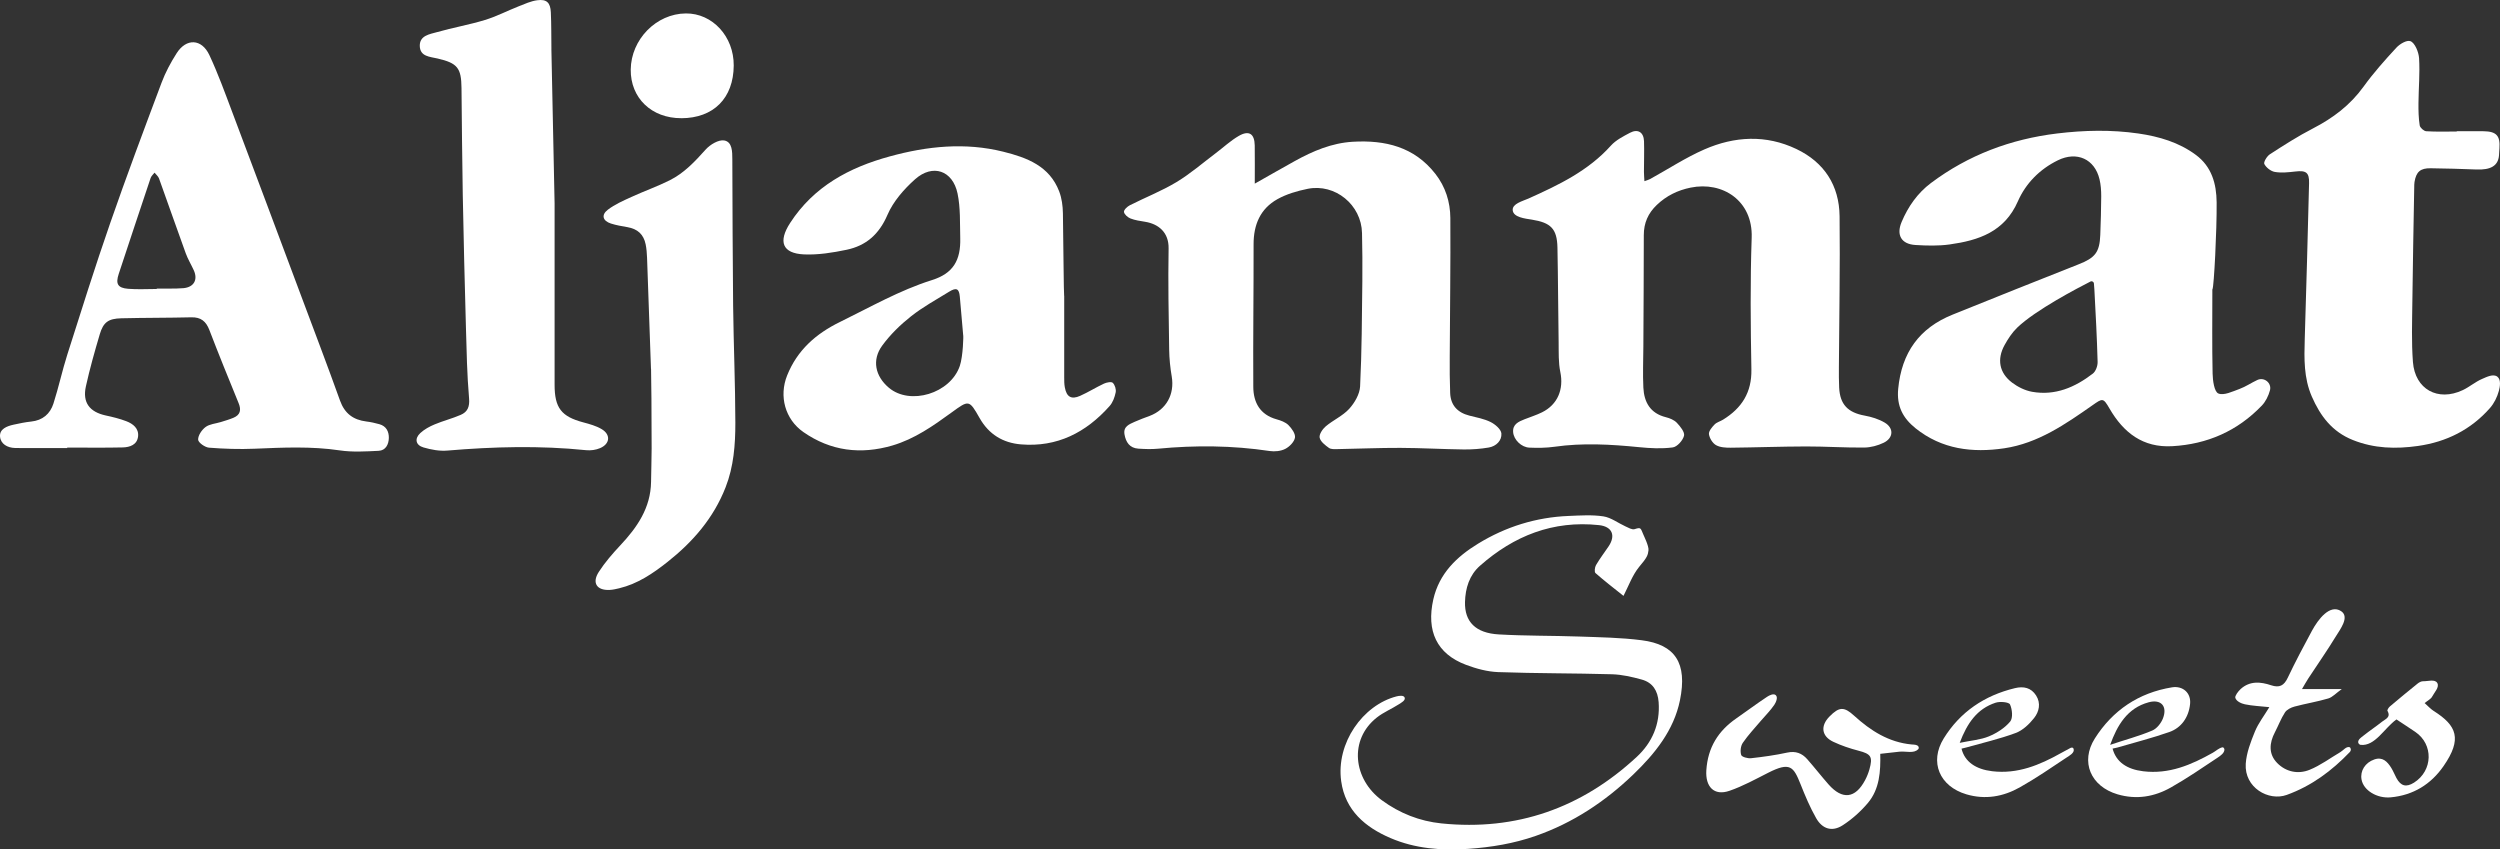 <svg viewBox="163.3 391.65 693.99 235.81" data-name="Layer 1" id="Layer_1" xmlns="http://www.w3.org/2000/svg">
  <rect x="163.3" y="391.65" width="693.99" height="235.81" fill="#333333" stroke="none"/>
  <defs>
    <style>
      .cls-1 {
        fill: #fff;
      }
    </style>
  </defs>
  <path d="M777.47,471.92s-.03.05-.03.07c0,7.79-.1,15.58.07,23.36.04,1.94.45,5.02,1.58,5.52,1.51.66,3.96-.55,5.89-1.25,1.72-.63,3.27-1.71,4.95-2.49,1.91-.89,4.04.84,3.5,2.88-.41,1.52-1.19,3.11-2.25,4.22-6.76,7.06-15.15,10.74-24.88,11.28-8.13.45-13.52-3.73-17.42-10.47-1.75-3.02-1.92-2.85-4.68-.92-7.54,5.28-15.16,10.58-24.52,11.97-8.84,1.31-17.33.31-24.65-5.57-3.51-2.83-5.26-6.14-4.8-10.94.96-10.02,5.84-16.88,15.15-20.61,11.61-4.66,23.21-9.35,34.86-13.92,4.62-1.81,5.91-3.3,6.09-8.22.13-3.57.25-7.14.26-10.71,0-1.57-.11-3.18-.47-4.69-1.34-5.65-6.3-7.87-11.57-5.28-5.05,2.48-8.91,6.4-11.1,11.39-3.71,8.48-10.91,10.85-18.97,11.97-3.1.43-6.3.34-9.44.15-3.93-.23-5.4-2.75-3.86-6.39,1.8-4.28,4.43-8.03,8.15-10.82,10.4-7.79,22.15-12.19,35.02-13.75,7.53-.91,15.05-1.08,22.58.01,5.74.84,11.21,2.44,15.92,5.93,4.4,3.25,5.73,8,5.78,13.18.07,7.85-.74,23.34-1.15,24.11ZM744.56,470.33c-.04-.46-.54-.74-.95-.53-3.31,1.68-15.3,7.92-20.37,12.83-1.4,1.36-2.53,3.09-3.48,4.81-2.17,3.94-1.48,7.72,2.08,10.42,1.6,1.21,3.61,2.2,5.56,2.55,6.39,1.14,11.92-1.24,16.86-5.05.81-.62,1.36-2.14,1.33-3.23-.18-6.72-.54-13.43-.9-20.14-.02-.4-.08-1.1-.13-1.68Z" class="cls-1"></path>
  <path d="M619.81,441.94c.72-.27,1.18-.38,1.57-.6,5.01-2.76,9.83-5.93,15.04-8.21,8.38-3.67,17.11-4.15,25.56-.11,7.73,3.69,11.89,10.12,11.98,18.65.16,13.95-.11,27.89-.19,41.84-.01,1.91-.02,3.82.07,5.73.23,4.7,2.42,6.93,7.09,7.78,1.91.35,3.89.96,5.55,1.94,2.59,1.53,2.45,4.26-.27,5.59-1.65.8-3.61,1.32-5.43,1.34-5.38.05-10.77-.32-16.16-.31-6.96.02-13.93.28-20.89.35-1.38.01-2.95-.07-4.08-.72-.96-.55-1.8-1.93-1.95-3.04-.11-.83.84-1.94,1.56-2.69.6-.62,1.59-.86,2.36-1.34,5.17-3.19,7.98-7.53,7.86-13.91-.22-12.2-.34-24.43.08-36.62.35-10.27-8.1-15.69-16.95-13.88-3.58.73-6.7,2.25-9.38,4.8-2.45,2.33-3.62,5.04-3.62,8.4,0,10.29-.07,20.58-.12,30.87-.02,3.82-.19,7.64,0,11.45.2,4.04,1.91,7.13,6.24,8.21,1.09.27,2.31.77,3.05,1.55.95,1.01,2.25,2.6,2,3.6-.33,1.31-1.91,3.08-3.14,3.24-3.06.41-6.25.24-9.35-.07-7.84-.78-15.65-1.23-23.5-.11-2.28.32-4.63.34-6.94.24-2.21-.09-4.34-2.18-4.51-4.3-.17-2.2,1.52-2.92,3.18-3.58,1.61-.64,3.28-1.15,4.83-1.92,4.38-2.16,6.07-6.42,5.09-11.18-.55-2.64-.43-5.44-.47-8.17-.14-8.8-.15-17.6-.33-26.4-.11-5.29-1.91-6.9-7.09-7.74-1.87-.3-5.16-.63-5.33-2.62-.16-1.81,2.76-2.52,4.38-3.24,8.36-3.76,16.56-7.66,22.86-14.67,1.39-1.55,3.44-2.59,5.33-3.59,2.18-1.15,3.79-.14,3.88,2.34.09,2.82-.02,5.65-.02,8.47,0,.79.08,1.58.13,2.63Z" class="cls-1"></path>
  <path d="M511.6,442.64c4.06-2.3,7.56-4.3,11.09-6.26,5.05-2.8,10.31-5.04,16.17-5.38,8.96-.51,17.01,1.39,22.88,8.89,2.83,3.61,4.14,7.83,4.17,12.28.08,12.87-.11,25.74-.17,38.61-.02,3.32-.01,6.64.12,9.96.13,3.36,1.99,5.43,5.32,6.28,2,.51,4.1.88,5.92,1.79,1.26.63,2.88,2.01,2.98,3.16.16,1.97-1.44,3.56-3.5,3.91-2.27.39-4.61.56-6.91.54-5.88-.07-11.77-.42-17.65-.44-5.8-.02-11.6.24-17.4.34-.82.01-1.83.09-2.41-.33-1.05-.75-2.36-1.76-2.58-2.85-.18-.92.81-2.39,1.69-3.14,2.07-1.74,4.72-2.9,6.51-4.86,1.51-1.66,2.92-4.08,3.03-6.23.48-9.69.5-19.41.62-29.12.06-4.48,0-8.97-.09-13.45-.16-7.81-7.45-13.82-15.1-12.27-2.88.59-5.83,1.44-8.37,2.86-4.76,2.65-6.64,7.09-6.63,12.52.03,13.21-.17,26.41-.08,39.62.03,4.3,1.86,7.69,6.44,8.97,1.18.33,2.48.79,3.31,1.61.92.92,1.99,2.42,1.82,3.48-.2,1.19-1.52,2.53-2.7,3.13-1.23.63-2.92.8-4.32.59-10.33-1.55-20.66-1.63-31.03-.64-1.8.17-3.65.1-5.46-.02-2.38-.17-3.43-1.78-3.81-3.94-.39-2.22,1.32-2.82,2.82-3.51,1.36-.62,2.77-1.11,4.17-1.64,4.64-1.77,6.95-6.03,6.12-10.93-.42-2.44-.67-4.93-.71-7.4-.14-9.38-.33-18.77-.16-28.15.08-4.51-2.85-6.8-6.49-7.4-1.39-.23-2.82-.42-4.11-.93-.76-.3-1.71-1.14-1.79-1.82-.06-.56.92-1.49,1.64-1.85,4.29-2.17,8.81-3.94,12.92-6.41,3.87-2.33,7.33-5.34,10.95-8.07,2.11-1.59,4.07-3.43,6.34-4.75,2.85-1.66,4.4-.63,4.45,2.65.05,3.37.01,6.74.01,10.59Z" class="cls-1"></path>
  <path d="M458.72,473.77c0,7.56,0,15.11,0,22.67,0,.91,0,1.84.17,2.73.48,2.66,1.79,3.46,4.24,2.37,2.27-1.01,4.38-2.35,6.63-3.4.73-.34,2.05-.6,2.44-.22.6.58.98,1.82.81,2.65-.27,1.34-.8,2.8-1.69,3.8-6.53,7.34-14.55,11.47-24.59,10.64-5-.41-8.91-2.77-11.47-7.27-2.93-5.16-2.98-5.1-7.8-1.59-5.11,3.72-10.28,7.36-16.44,9.17-8.79,2.57-17.11,1.55-24.7-3.73-5.08-3.54-6.83-9.95-4.51-15.73,2.81-7.01,7.98-11.57,14.67-14.84,8.41-4.11,16.53-8.79,25.55-11.63,5.86-1.84,8-5.48,7.83-11.67-.11-4.13.09-8.37-.75-12.37-1.35-6.41-6.9-8.29-11.8-3.93-3.08,2.75-6.06,6.16-7.66,9.89-2.32,5.39-5.94,8.55-11.37,9.68-3.85.8-7.87,1.45-11.77,1.28-6.06-.27-7.23-3.55-3.88-8.72,6.6-10.18,16.44-15.42,27.69-18.49,10.37-2.84,20.88-3.94,31.48-1.3,6.59,1.64,12.84,3.97,15.53,11.04.72,1.89,1,4.04,1.03,6.07.12,7.64.24,22.92.34,22.92ZM430.67,484.65c-.31-3.55-.6-7.11-.93-10.66-.2-2.21-.94-2.6-2.92-1.39-3.6,2.22-7.35,4.27-10.65,6.88-2.95,2.33-5.74,5.06-7.96,8.09-2.94,4-1.96,8.52,1.84,11.72,5.87,4.95,17.06,1.63,19.69-6.06.91-2.68,1.05-8.57.93-8.58Z" class="cls-1"></path>
  <path d="M181.93,516.03c-4.15,0-8.3,0-12.45,0-.66,0-1.33,0-1.99-.02-2.16-.05-4.01-1.14-4.18-3.16-.18-2.1,1.88-2.9,3.74-3.31,1.62-.35,3.25-.7,4.9-.87,3.19-.33,5.27-2.13,6.19-5.01,1.44-4.5,2.43-9.13,3.86-13.63,3.87-12.17,7.69-24.36,11.88-36.42,4.54-13.08,9.4-26.04,14.27-39.01,1.07-2.85,2.54-5.6,4.18-8.17,2.69-4.23,6.95-4.06,9.09.51,2.39,5.1,4.31,10.42,6.3,15.7,6.41,17,12.77,34.03,19.14,51.05,3.63,9.71,7.33,19.41,10.83,29.17,1.29,3.59,3.68,5.34,7.3,5.79,1.23.15,2.45.42,3.65.76,1.88.53,2.63,2.03,2.6,3.81-.04,1.79-.87,3.47-2.81,3.57-3.61.18-7.29.41-10.84-.12-7.88-1.17-15.72-.79-23.61-.46-4.21.18-8.46.04-12.66-.29-1.12-.09-2.99-1.41-3.02-2.22-.04-1.18,1.02-2.74,2.07-3.52,1.12-.83,2.79-.93,4.21-1.37,1.18-.37,2.38-.71,3.52-1.19,1.92-.8,2.21-2.17,1.44-4.05-2.76-6.75-5.51-13.5-8.12-20.31-.93-2.42-2.35-3.59-5-3.53-6.48.16-12.96.11-19.43.27-3.63.09-5.01,1.09-6.01,4.48-1.41,4.77-2.77,9.56-3.84,14.42-.99,4.48,1.01,7.1,5.51,8.08,1.94.42,3.89.89,5.73,1.6,1.85.71,3.49,2,3.25,4.21-.26,2.33-2.28,3.01-4.25,3.06-5.14.12-10.28.04-15.43.04,0,.05,0,.11,0,.16ZM206.81,471.86s0-.06,0-.1c1.24,0,2.49.01,3.73,0,1.24-.02,2.49,0,3.73-.12,2.86-.29,4.01-2.33,2.83-4.95-.72-1.58-1.64-3.08-2.23-4.7-2.52-6.92-4.93-13.88-7.43-20.81-.22-.6-.82-1.07-1.24-1.6-.37.49-.9.93-1.09,1.49-2.98,8.86-5.91,17.74-8.85,26.62-.91,2.75-.3,3.89,2.6,4.13,2.63.22,5.3.05,7.95.05Z" class="cls-1"></path>
  <path d="M845.29,428.08c2.49,0,4.98-.03,7.47,0,3.53.05,4.63,1.26,4.37,4.74-.05.66-.06,1.33-.12,1.99-.24,2.86-2.29,4.06-6.28,3.89-4.22-.18-8.45-.27-12.68-.34-2.86-.05-4.03.98-4.49,3.8-.08.49-.07.99-.08,1.49-.18,10.62-.4,21.24-.52,31.87-.06,5.54-.26,11.11.16,16.62.58,7.59,6.93,11.06,13.83,7.81,1.87-.88,3.48-2.3,5.37-3.11,1.27-.54,3.1-1.5,4.24-.62,1.06.82.74,2.76.41,3.96-.46,1.69-1.31,3.44-2.47,4.75-5.3,6.01-12.07,9.4-19.99,10.52-6.14.87-12.12.72-18.04-1.64-5.79-2.3-9.06-6.68-11.42-12.09-2.23-5.12-2.13-10.5-1.96-15.92.45-14.43.84-28.87,1.2-43.3.07-2.98-.83-3.59-3.81-3.24-1.89.22-3.85.43-5.69.12-1.11-.19-2.4-1.2-2.92-2.2-.27-.53.73-2.18,1.55-2.71,3.9-2.52,7.82-5.04,11.94-7.16,5.56-2.87,10.34-6.46,14.05-11.6,2.76-3.82,5.92-7.37,9.13-10.84.94-1.02,2.86-2.15,3.86-1.8,1.27.43,2.33,3.09,2.43,4.76.25,4.12-.13,8.28-.17,12.43-.02,2.07.02,4.16.34,6.19.1.65,1.14,1.58,1.8,1.63,2.81.18,5.64.08,8.47.08v-.09Z" class="cls-1"></path>
  <path d="M316.37,405.28c-.05-3.4,0-6.81-.16-10.21-.12-2.7-1.18-3.71-3.79-3.35-1.75.24-3.44,1.01-5.11,1.67-3.15,1.24-6.19,2.83-9.41,3.81-4.35,1.33-8.88,2.11-13.26,3.36-2.04.58-4.88.93-4.81,3.85.07,2.96,2.81,2.98,4.98,3.49,5.49,1.28,6.54,2.63,6.6,8.19.11,9.88.17,19.76.35,29.64.23,12.29.54,24.57.88,36.86.18,6.55.31,13.12.87,19.64.2,2.35-.42,3.77-2.33,4.59-2.35,1.02-4.87,1.65-7.23,2.64-1.42.59-2.85,1.37-3.97,2.4-1.67,1.55-1.31,3.36.88,4,2.11.61,4.43,1.06,6.6.87,12.85-1.09,25.69-1.43,38.55-.11,1.27.13,2.71-.07,3.87-.57,2.77-1.18,3-3.75.43-5.28-1.53-.91-3.34-1.4-5.09-1.87-6.11-1.62-7.97-4.03-7.97-10.45.01-16.78,0-33.55,0-50.33l-.89-42.83Z" class="cls-1"></path>
  <path d="M344.01,494.04c-.36-10.29-.71-20.57-1.09-30.86-.05-1.24-.14-2.5-.39-3.71-.57-2.78-2.25-4.27-5.04-4.76-1.55-.27-3.12-.53-4.61-1.01-2.27-.73-2.74-2.39-.85-3.83,1.94-1.48,4.27-2.5,6.51-3.53,3.53-1.62,7.23-2.92,10.7-4.66,3.98-2,6.99-5.21,9.95-8.52,1.22-1.37,3.6-2.8,5.16-2.52,2.24.4,2.23,3.11,2.24,5.23.06,13.52.07,27.05.22,40.57.13,10.87.6,21.74.62,32.61,0,6.05-.45,12.1-2.71,17.87-3.34,8.54-9.07,15.15-16.16,20.75-4.05,3.2-8.26,6.05-13.37,7.28-.88.21-1.77.42-2.66.46-3.57.17-4.97-1.96-3.01-5,1.69-2.62,3.78-5.03,5.92-7.32,4.72-5.02,8.49-10.44,8.59-17.68.04-3.07.15-6.14.16-9.21.02-7.39-.11-22.17-.16-22.17Z" class="cls-1"></path>
  <path d="M613.97,557.06c-2.7-2.16-5.31-4.16-7.77-6.33-.35-.31-.2-1.61.14-2.2,1.04-1.78,2.3-3.44,3.46-5.15,2.1-3.07,1.05-5.57-2.64-5.96-12.74-1.35-23.6,2.96-33.02,11.28-2.96,2.61-4.06,6.23-4.16,10.07-.14,5.48,2.95,8.62,9.36,8.99,7.44.43,14.92.33,22.37.59,5.78.21,11.61.29,17.33,1.03,9.28,1.19,12.72,6.31,10.61,16.66-1.7,8.34-6.96,14.84-12.92,20.57-7.84,7.54-16.81,13.5-27.18,17.1-6.04,2.1-12.27,3.14-18.67,3.58-7.46.51-14.75-.06-21.59-3-6.97-2.99-12.56-7.66-13.68-15.77-1.47-10.6,6-21.15,15.38-23.56.67-.17,1.98-.38,2.24.34.28.77-.94,1.42-1.59,1.84-2,1.29-4.27,2.22-6.13,3.68-7.84,6.18-6.56,17.14,1.38,22.97,4.96,3.64,10.51,5.81,16.52,6.43,20.86,2.14,38.96-4.28,54.25-18.47,4.28-3.97,6.52-9.09,6.07-15.18-.24-3.2-1.65-5.44-4.69-6.28-2.69-.74-5.49-1.39-8.26-1.47-10.53-.3-21.07-.22-31.6-.6-2.99-.11-6.07-.95-8.9-2.01-8.17-3.06-11.07-9.41-9.1-18.17,1.62-7.18,6.48-11.84,12.42-15.47,7.69-4.71,16.12-7.34,25.17-7.7,3.21-.13,6.48-.36,9.63.12,2.13.33,4.07,1.85,6.12,2.78.81.37,1.78.96,2.5.78,1.87-.6,1.65-.36,2.49,1.55.04.16,1.55,3.12,1.4,4.31-.16,1.31-.32,1.95-2.61,4.62-1.87,2.32-2.83,5.1-4.33,8.04Z" class="cls-1"></path>
  <path d="M695.77,599.63c-1.19,1.3-3.49.48-5.24.69-1.71.21-3.42.38-5.28.59.12,4.9-.18,9.78-3.44,13.65-1.99,2.36-4.4,4.51-6.98,6.18-2.9,1.88-5.64,1.09-7.38-1.98-1.71-3-3.06-6.23-4.34-9.45-1.94-4.85-2.89-6.23-8.95-3.15-3.53,1.79-7.03,3.72-10.75,5.01-4.35,1.51-6.73-1.17-6.44-5.68.41-6.34,3.28-10.93,8.34-14.43,2.86-1.98,5.64-4.07,8.54-5.99.62-.41,1.82-1.01,2.41-.43.66.64.02,2.01-.44,2.7-1.07,1.57-2.44,2.92-3.68,4.37-1.71,2.02-3.55,3.97-5.04,6.14-.6.87-.77,2.38-.45,3.38.18.56,1.81,1,2.73.9,3.36-.37,6.73-.84,10.04-1.56,2.34-.51,4.09.17,5.55,1.82,2.03,2.3,3.91,4.73,5.94,7.03,3.83,4.33,7.44,3.89,10.13-1.2.5-.94.91-1.96,1.2-2.98.99-3.54.44-4.29-3.01-5.19-2.39-.62-4.77-1.42-7-2.47-3.29-1.54-3.65-4.41-1.08-7.02,2.73-2.77,4.06-2.77,6.87-.21,4.55,4.14,9.58,7.36,15.91,7.96.64.06,1.51,0,1.9.55.15.21.14.59-.03.78Z" class="cls-1"></path>
  <path d="M352.42,424.46c-8.26.02-14.11-5.61-14.03-13.49.09-8.39,7.09-15.53,15.31-15.59,7.39-.06,13.34,6.42,13.28,14.47-.06,9.05-5.59,14.6-14.57,14.62Z" class="cls-1"></path>
  <path d="M802.33,582.94h11.03c-1.6,1.14-2.56,2.25-3.74,2.6-3.07.91-6.26,1.42-9.37,2.25-.98.26-2.13.83-2.65,1.62-1.12,1.72-1.84,3.69-2.8,5.52-1.57,2.99-1.79,6.04.62,8.51,2.43,2.49,5.82,3.2,9,1.91,3.02-1.22,5.72-3.25,8.56-4.92.82-.48,1.58-1.59,2.51-1.38.21.05.34.32.38.53.05.29-.08.64-.27.83-4.98,5.21-10.62,9.41-17.5,11.9-5.04,1.83-11.82-2.01-11.39-8.65.2-3.03,1.38-6.08,2.55-8.95.95-2.32,2.56-4.37,4-6.76-2.44-.26-4.66-.34-6.8-.79-1.01-.21-2.4-.86-2.65-1.81-.14-.53.79-1.8,1.51-2.45,2.52-2.27,5.5-2.01,8.41-1.03,2.33.78,3.59.13,4.64-2.08,2.09-4.41,4.39-8.73,6.71-13.03,1.71-3.17,4.99-7.52,8.11-5.45,2.41,1.61-.27,5.03-1.49,7.03-2.41,3.96-5.08,7.76-7.63,11.65-.61.93-1.13,1.91-1.74,2.93Z" class="cls-1"></path>
  <path d="M749.74,599.45c.99,3.73,3.97,5.75,8.5,6.3,7.16.87,13.34-1.76,19.34-5.15.89-.5,1.68-1.31,2.67-1.5.26-.05.53.32.54.59.03.98-1.09,1.75-1.87,2.27-4.27,2.84-8.52,5.76-12.98,8.28-4.6,2.61-9.59,3.45-14.82,1.91-7.44-2.19-10.41-9.02-6.3-15.51,4.93-7.79,12.15-12.68,21.42-14.19,3.02-.49,5.33,1.57,5.02,4.61-.39,3.83-2.53,6.66-5.74,7.79-4.73,1.66-9.61,2.9-14.43,4.31-.39.11-.79.18-1.35.3ZM749.07,598.42c3.89-1.34,7.92-2.37,11.7-3.98,1.27-.54,2.46-2.06,2.97-3.4,1.28-3.34-.55-5.37-3.97-4.44-5.94,1.61-8.74,6.39-10.7,11.82Z" class="cls-1"></path>
  <path d="M707.81,599.47c.89,3.66,3.97,5.73,8.51,6.27,7.06.84,13.18-1.71,19.12-5.05.86-.49,1.73-.96,2.61-1.41.1-.05.71-.31.88.28.32,1.09-1.19,1.87-1.97,2.39-4.27,2.84-8.51,5.76-12.98,8.27-4.59,2.58-9.57,3.48-14.82,1.93-7.44-2.2-10.35-8.95-6.29-15.52,4.56-7.37,11.32-11.91,19.75-13.95,2.42-.59,4.51-.13,5.89,2.03,1.38,2.16.84,4.51-.56,6.27-1.34,1.69-3.13,3.41-5.09,4.14-4.46,1.66-9.15,2.73-13.74,4.03-.38.11-.78.19-1.31.32ZM707.31,597.86c3.16-.66,5.78-.84,8.08-1.79,2.2-.91,4.42-2.32,5.92-4.11.82-.97.59-3.4-.04-4.76-.31-.66-2.77-.88-4-.48-5.1,1.67-7.88,5.63-9.96,11.14Z" class="cls-1"></path>
  <path d="M828.55,591.36c-3.35,2.37-5.93,7.51-9.96,7.06-.33-.04-.66-.41-.67-.74-.03-.78.87-1.34,1.46-1.81,1.68-1.34,3.49-2.54,5.17-3.88.91-.73,2.53-1.2,1.5-3.01-.12-.22.33-.93.67-1.22,2.53-2.14,5.08-4.25,7.67-6.33.43-.35,1.05-.69,1.57-.67,1.3.04,3.22-.65,3.9.46.72,1.17-.82,2.65-1.44,3.86-.31.6-1.1.96-2.05,1.74.92.81,1.64,1.64,2.53,2.2,6.43,4.06,7.93,7.77,2.73,15.28-3.5,5.06-8.41,8.11-14.69,8.69-3.77.35-7.56-1.92-8.09-4.97-.42-2.39,1.01-4.67,3.55-5.55,2.3-.8,3.6.6,4.67,2.28.57.9.95,1.93,1.47,2.88,1.22,2.26,2.72,2.63,4.89,1.27,5.25-3.33,5.44-10.62.34-14.08-1.64-1.12-3.31-2.19-5.21-3.45Z" class="cls-1"></path>
</svg>